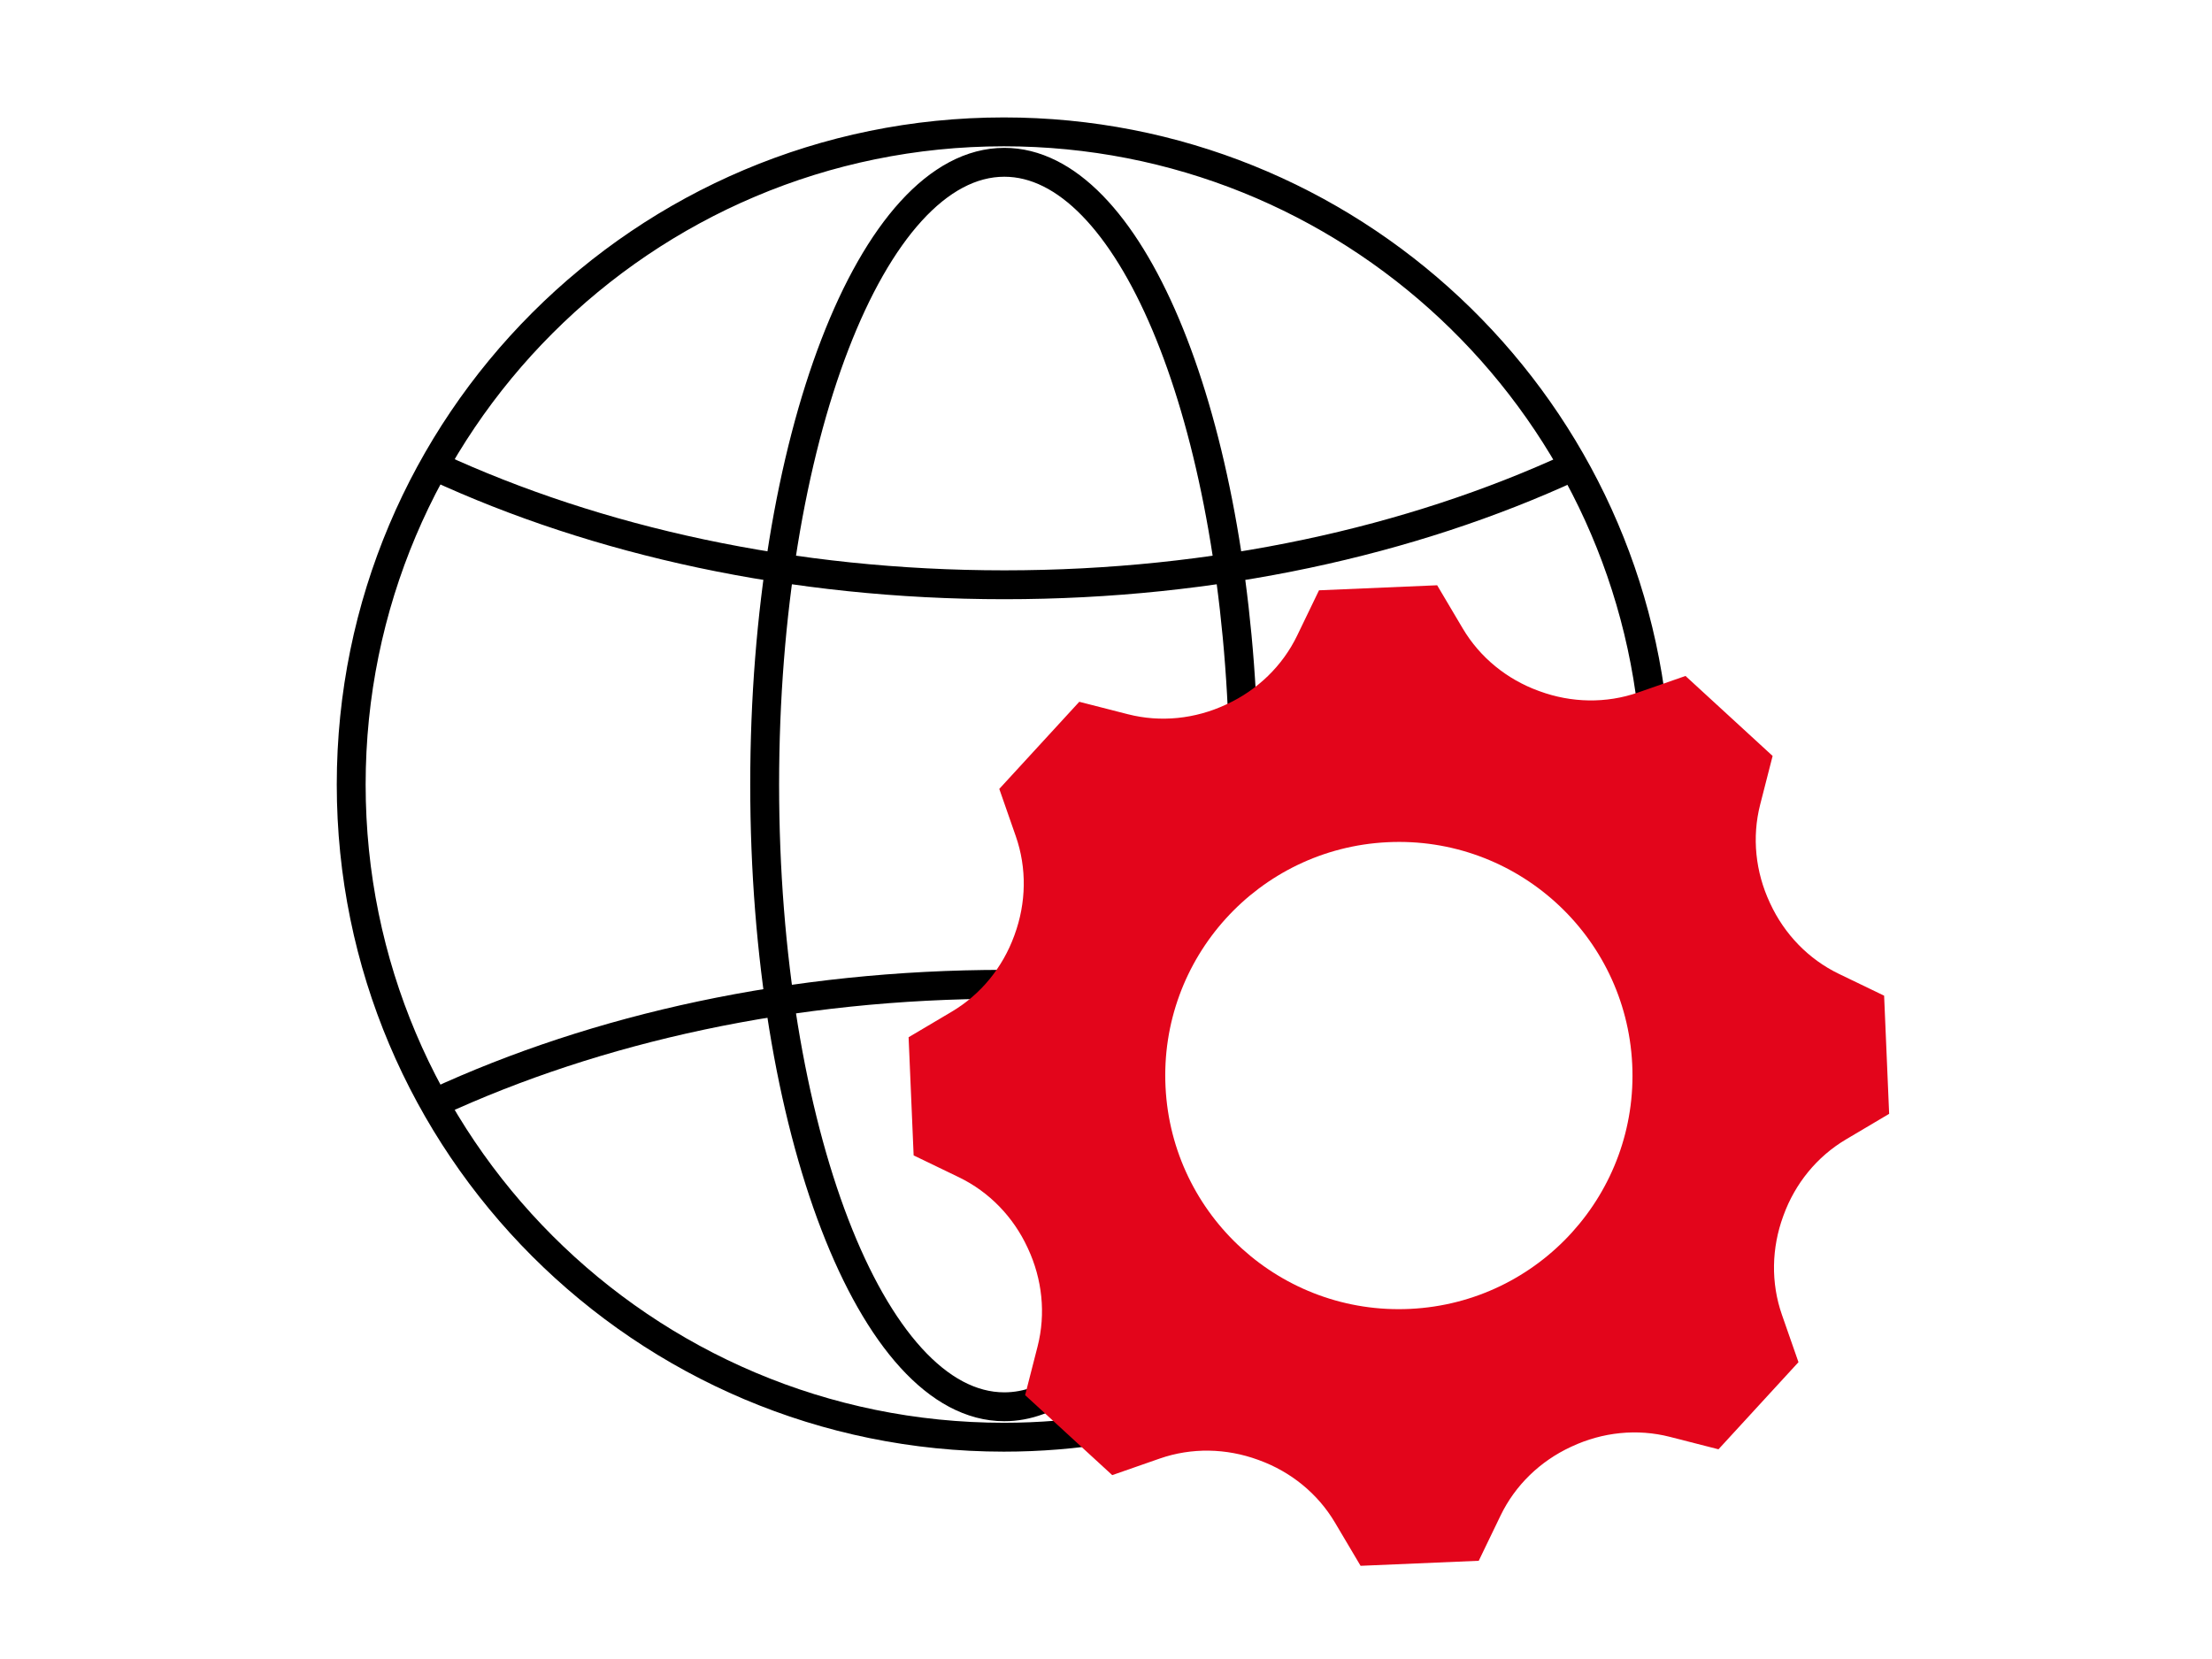 <?xml version="1.0" encoding="utf-8"?>
<!-- Generator: Adobe Illustrator 28.1.0, SVG Export Plug-In . SVG Version: 6.00 Build 0)  -->
<svg version="1.1" id="_x2018_ëîé_x5F_1" xmlns="http://www.w3.org/2000/svg" xmlns:xlink="http://www.w3.org/1999/xlink"
	 x="0px" y="0px" viewBox="0 0 4000 3000" style="enable-background:new 0 0 4000 3000;" xml:space="preserve">
<style type="text/css">
	.st0{fill:none;stroke:#000000;stroke-width:13.62;stroke-miterlimit:10;}
	.st1{fill:none;stroke:#000000;stroke-width:10.989;stroke-miterlimit:10;}
	.st2{fill:none;stroke:#000000;stroke-width:10.787;stroke-miterlimit:10;}
	.st3{fill:#FFFFFF;}
	.st4{fill:none;stroke:#000000;stroke-width:8.034;stroke-miterlimit:10;}
	.st5{fill:#CCCCCC;}
	.st6{fill:none;stroke:#000000;stroke-width:8.274;stroke-miterlimit:10;}
	.st7{fill:none;stroke:#000000;stroke-width:11.584;stroke-miterlimit:10;}
	.st8{fill:none;stroke:#000000;stroke-width:7.359;stroke-miterlimit:10;}
	.st9{fill:none;stroke:#000000;stroke-width:12.87;stroke-miterlimit:10;}
	.st10{fill:none;stroke:#000000;stroke-width:13.949;stroke-linejoin:round;stroke-miterlimit:10;}
	.st11{fill:none;stroke:#000000;stroke-width:9.479;stroke-miterlimit:10;}
	.st12{fill:none;stroke:#FFFFFF;stroke-width:12.327;stroke-miterlimit:10;}
	.st13{fill:none;stroke:#FFFFFF;stroke-width:8.56;stroke-miterlimit:10;}
	.st14{fill:none;stroke:#000000;stroke-width:9.725;stroke-miterlimit:10;}
	.st15{fill:none;stroke:#000000;stroke-width:13.012;stroke-miterlimit:10;}
	.st16{fill:none;stroke:#000000;stroke-width:5.587;stroke-miterlimit:10;}
	.st17{fill:none;stroke:#000000;stroke-width:5.911;stroke-miterlimit:10;}
	.st18{fill:none;stroke:#000000;stroke-width:12.87;stroke-linejoin:round;stroke-miterlimit:10;}
	.st19{fill:none;stroke:#FFFFFF;stroke-width:10.787;stroke-miterlimit:10;}
	.st20{fill:none;stroke:#000000;stroke-width:6.305;stroke-linecap:round;stroke-linejoin:round;stroke-miterlimit:10;}
	.st21{fill:none;stroke:#FFFFFF;stroke-width:7.359;stroke-miterlimit:10;}
	.st22{fill:none;stroke:#000000;stroke-width:13.949;stroke-miterlimit:10;}
	.st23{fill:#FFFFFF;stroke:#000000;stroke-width:12.87;stroke-miterlimit:10;}
	.st24{fill:none;stroke:#FFFFFF;stroke-width:13.342;stroke-miterlimit:10;}
	.st25{fill:none;stroke:#FFFFFF;stroke-width:14.317;stroke-miterlimit:10;}
	.st26{fill:none;stroke:#000000;stroke-width:11.849;stroke-miterlimit:10;}
	.st27{fill:none;stroke:#000000;stroke-width:11.704;stroke-miterlimit:10;}
	.st28{fill:none;stroke:#FFFFFF;stroke-width:20.946;stroke-miterlimit:10;}
	.st29{fill:none;stroke:#000000;stroke-width:6.775;stroke-miterlimit:10;}
	.st30{fill:none;stroke:#000000;stroke-width:5.703;stroke-miterlimit:10;}
	.st31{fill:none;stroke:#000000;stroke-width:10.381;stroke-miterlimit:10;}
	.st32{fill:none;stroke:#FFFFFF;stroke-width:11.375;stroke-miterlimit:10;}
	.st33{fill:none;stroke:#1A1A1A;stroke-width:6.849;stroke-linecap:round;stroke-linejoin:round;stroke-miterlimit:10;}
	.st34{fill:none;stroke:#000000;stroke-width:12.062;stroke-miterlimit:10;}
	.st35{fill:none;stroke:#000000;stroke-width:15;stroke-miterlimit:10;}
	.st36{fill:none;stroke:#FFFFFF;stroke-width:39.811;stroke-miterlimit:10;}
	.st37{fill:none;stroke:#000000;stroke-width:19.854;stroke-miterlimit:10;}
	.st38{fill:none;stroke:#000000;stroke-width:10.793;stroke-miterlimit:10;}
	.st39{fill:none;stroke:#000000;stroke-width:19.977;stroke-miterlimit:10;}
	.st40{fill:none;stroke:#FFFFFF;stroke-width:9.479;stroke-miterlimit:10;}
	.st41{fill:none;stroke:#000000;stroke-width:11.617;stroke-miterlimit:10;}
	.st42{fill:none;stroke:#FFFFFF;stroke-width:27.381;stroke-miterlimit:10;}
	.st43{fill:none;stroke:#000000;stroke-width:9.919;stroke-miterlimit:10;}
	.st44{fill:none;stroke:#FFFFFF;stroke-width:5.687;stroke-miterlimit:10;}
	.st45{fill:none;stroke:#FFFFFF;stroke-width:8.35;stroke-miterlimit:10;}
	.st46{fill:none;stroke:#FFFFFF;stroke-width:8.127;stroke-miterlimit:10;}
	.st47{fill:none;stroke:#000000;stroke-width:8.465;stroke-miterlimit:10;}
	.st48{fill:none;stroke:#FFFFFF;stroke-width:30.332;stroke-miterlimit:10;}
	.st49{fill:#E3051B;}
	.st50{fill:none;stroke:#000000;stroke-width:52.217;stroke-miterlimit:10;}
</style>
<g>
	<g>
		<path class="st50" d="M787.72,843.43c291.7,134.93,646.2,214.03,1028.48,214.03c381.52,0,735.37-78.78,1026.74-213.22"/>
		<path class="st50" d="M1828.72,1780.01c-4.17-0.02-8.33-0.08-12.51-0.08c-382.28,0-736.78,79.1-1028.48,214.03"/>
		<path class="st50" d="M2247.41,1306.85c-21.63-568.92-206.44-1013.37-431.26-1013.37c-239.35,0-433.39,503.77-433.39,1125.21
			c0,621.44,194.03,1125.21,433.39,1125.21c41.83,0,82.26-15.43,120.52-44.14"/>
		<path class="st50" d="M2992.66,1336.12c-42.4-613.29-553.26-1097.67-1177.33-1097.67c-651.83,0-1180.25,528.41-1180.25,1180.24
			c0,651.83,528.41,1180.25,1180.25,1180.25c64.72,0,128.2-5.29,190.09-15.31"/>
	</g>
	<path class="st49" d="M3325.29,1761.04c-54.99-26.54-98.46-71.74-124.15-127.13c-0.25-0.54-0.51-1.09-0.76-1.63
		c-25.89-55.49-32.61-118-17.43-177.32l22.51-87.96l-157.53-144.65l-85.72,29.91c-57.81,20.17-120.67,18.79-178.16-2.29
		c-0.56-0.21-1.12-0.41-1.69-0.62c-57.38-20.88-106.11-60.35-137.23-112.88l-46.28-78.12l-213.67,9.11l-39.47,81.77
		c-26.54,54.99-71.74,98.46-127.13,124.14c-0.55,0.25-1.09,0.51-1.63,0.76c-55.49,25.89-118,32.61-177.32,17.43l-87.95-22.51
		l-144.65,157.53l29.91,85.72c20.17,57.81,18.8,120.67-2.28,178.16c-0.21,0.56-0.41,1.13-0.62,1.69
		c-20.88,57.38-60.35,106.11-112.88,137.23l-78.12,46.28l9.11,213.67l81.77,39.47c54.99,26.54,98.47,71.74,124.15,127.13
		c0.25,0.54,0.5,1.09,0.76,1.63c25.89,55.49,32.61,118,17.43,177.32l-22.51,87.96l157.53,144.65l85.72-29.91
		c57.82-20.17,120.67-18.79,178.16,2.28c0.56,0.21,1.13,0.41,1.69,0.62c57.38,20.87,106.11,60.35,137.23,112.88l46.28,78.12
		l213.68-9.1l39.46-81.78c26.54-54.99,71.74-98.46,127.13-124.14c0.55-0.26,1.09-0.51,1.64-0.76c55.49-25.89,118-32.61,177.32-17.43
		l87.96,22.51l144.65-157.53l-29.91-85.72c-20.17-57.81-18.79-120.67,2.28-178.16c0.21-0.56,0.42-1.13,0.62-1.69
		c20.87-57.38,60.35-106.11,112.87-137.23l78.12-46.28l-9.1-213.68L3325.29,1761.04z M2550.5,2366.87
		c-233.03,11.54-431.3-168.01-442.84-401.04c-11.54-233.03,168.01-431.3,401.04-442.84c233.03-11.54,431.3,168.01,442.84,401.04
		C2963.09,2157.05,2783.54,2355.32,2550.5,2366.87z"/>
</g>
</svg>
